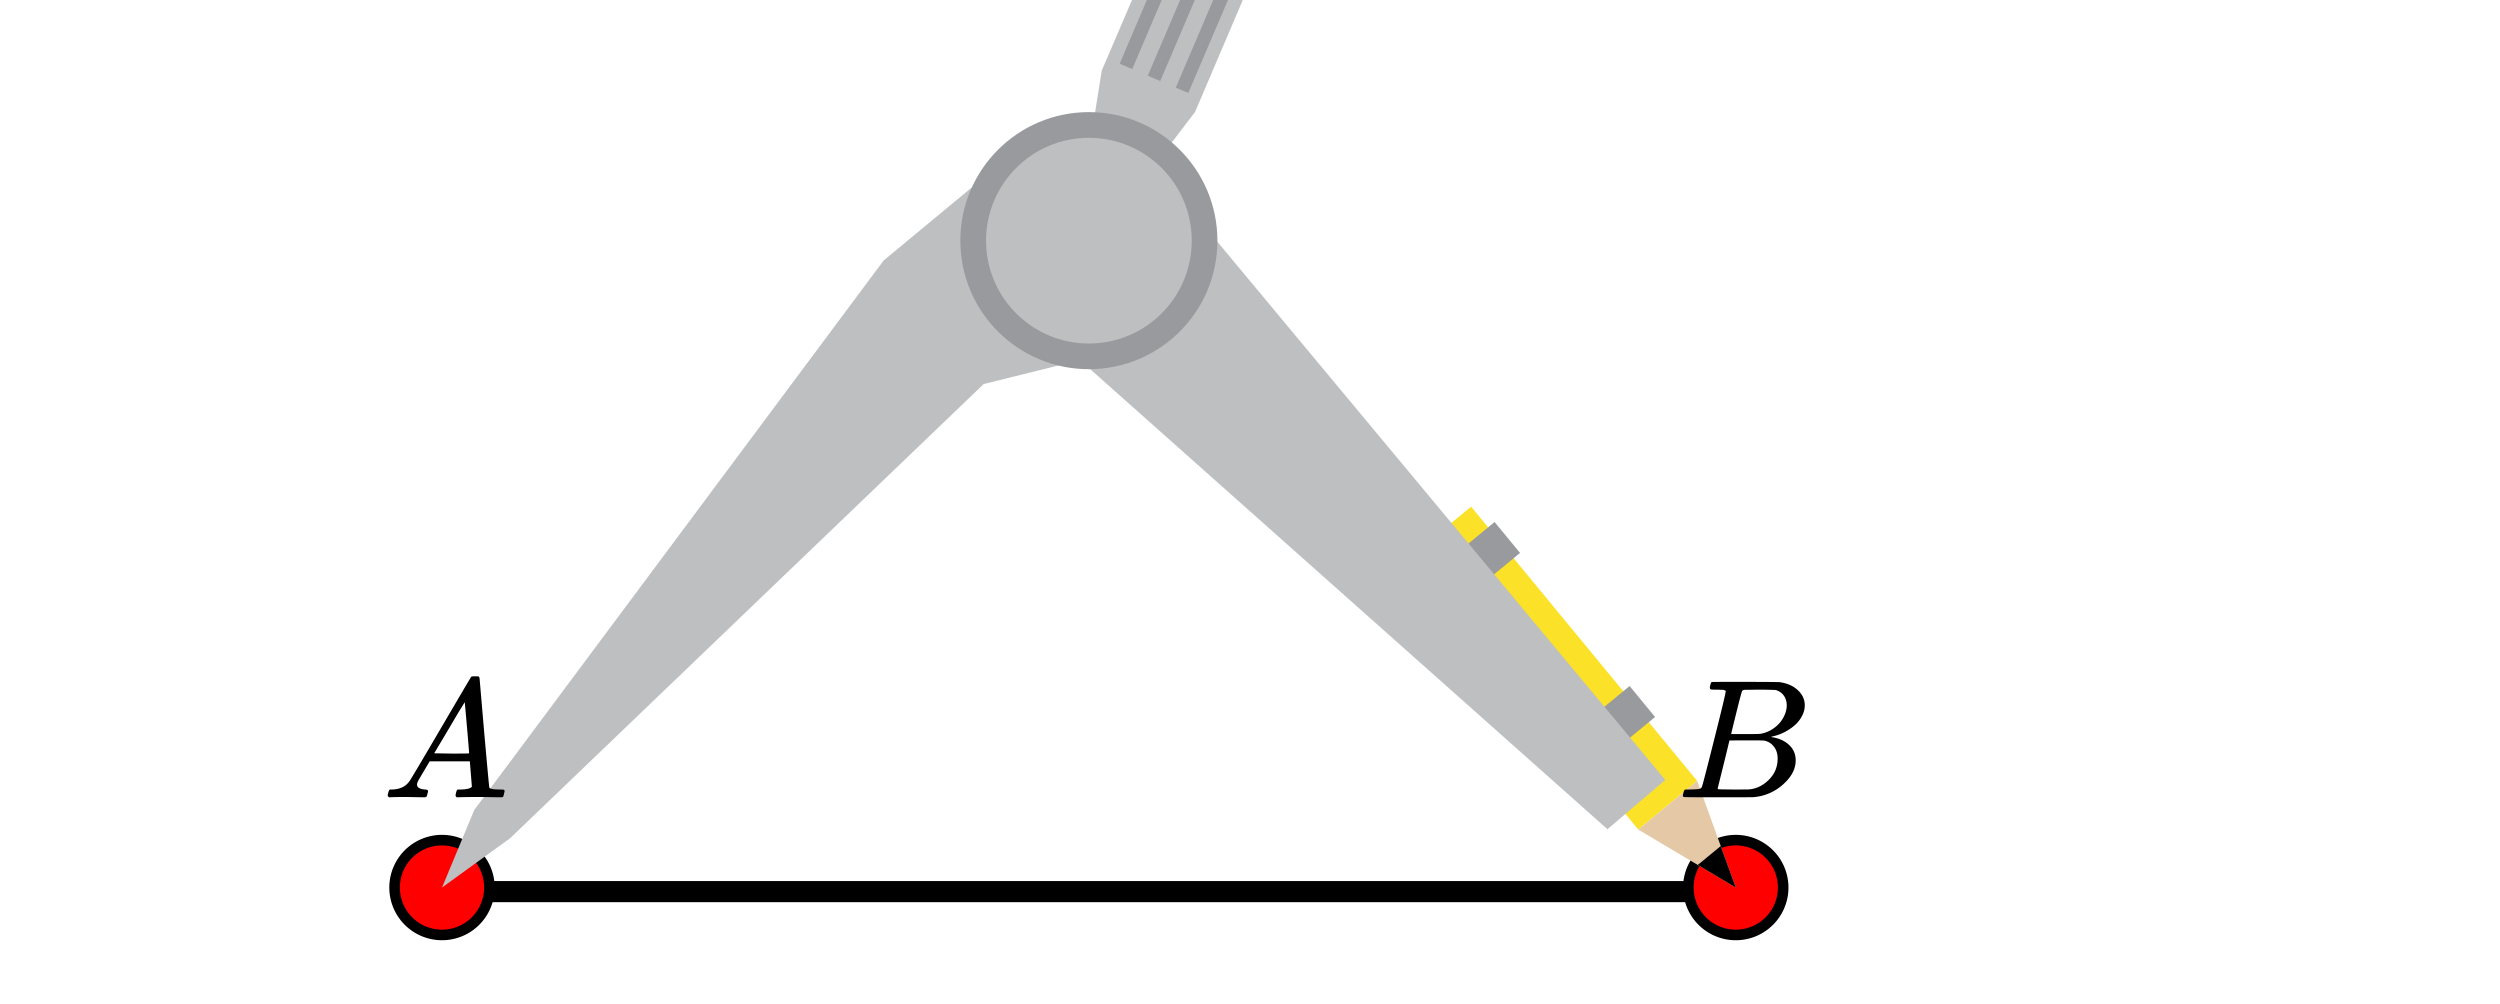 <svg xmlns="http://www.w3.org/2000/svg" width="265.125" height="106.5" viewBox="0 0 265 107"><path fill="#fff" d="M0 0h265v107H0z"/><path d="M50 86l43-58M93 28l13-11M106 17l9 9M115 26l4 11M119 37l-15 4M104 41L54 89M54 89l-8 6M46 95l4-9M115 15l2-7M117 8l7-17M134-5l-7 17M127 12l-4 5M123 17l-8 9M127-8l-7 15M119 7l6-16M130-7l-7 16M123 9l-1-1M122 8l6-15M132-6l-6 16M126 10l-1-1M125 9l6-15M180 83l-6 5M174 88l-24-29M150 59l6-5M156 54l24 29M184 95l-10-7M174 88l6-5M180 83l4 12M184 95l-4-3M180 92l3-2M183 90l1 5M161 59l-4 3M157 62l-3-3M154 59l5-3M159 56l2 3M176 76l-4 4M172 80l-3-3M169 77l4-4M173 73l3 3M123 18l54 65M177 83l-6 5M171 88l-59-52M112 36l3-10M115 26l8-8" fill="red"/><path d="M184 96.125H46v-2.25h138zm0 0"/><path d="M51.46 94.566a5.051 5.051 0 1 1-10.102 0 5.051 5.051 0 0 1 10.103 0zm0 0M189.309 94.566a5.051 5.051 0 1 1-10.103 0 5.051 5.051 0 0 1 10.103 0zm0 0" fill="red" stroke-width="1.125" stroke="#000"/><path d="M46.41 94.566l3.442-8.273 43.62-58.547 12.723-10.539 9.137 8.434 3.39 11.652-14.597 3.625-50.453 48.387zm0 0M115.332 25.64l.156-10.468 1.211-7.637 7.164-16.726 9.969 4.27-7.184 16.847-3.87 5.066zm0 0" fill="#bdbfc1"/><path d="M118.613 6.79l6.578-15.415 1.34.57-6.578 15.414zm0 0M121.61 8.066l6.578-15.414 1.324.575-6.575 15.406zm0 0M124.594 9.34l6.574-15.406 1.332.566-6.574 15.406zm0 0" fill="#989a9d"/><path d="M156.059 53.984l24.09 29.223-6.278 5.184-24.094-29.243zm0 0" fill="#fce129"/><path d="M180.148 83.207l4.11 11.36-10.387-6.176zm0 0" fill="#e5c8a5"/><path d="M182.652 90.145l1.606 4.421-4.047-2.41zm0 0"/><path d="M158.559 55.617l2.714 3.297-3.996 3.293-2.875-3.16zm0 0M172.945 73.094l2.715 3.3-3.996 3.293-2.879-3.164zm0 0" fill="#989a9d"/><path d="M115.332 25.64l7.563-7.245 53.855 64.703-6.164 5.254-59.05-52.52zm0 0" fill="#bdbfc1"/><path d="M129.027 25.64c0 7.567-6.129 13.696-13.695 13.696-7.562 0-13.695-6.129-13.695-13.695 0-7.563 6.133-13.696 13.695-13.696 7.566 0 13.695 6.133 13.695 13.696zm0 0" fill="#989a9d"/><path d="M126.293 25.64c0 6.055-4.906 10.962-10.961 10.962-6.05 0-10.957-4.907-10.957-10.961 0-6.051 4.906-10.957 10.957-10.957 6.055 0 10.961 4.906 10.961 10.957zm0 0" fill="#bdbfc1"/><path d="M40.75 84.95c-.082-.083-.125-.15-.125-.196 0-.047.02-.149.063-.305.042-.156.078-.25.109-.281l.062-.047h.25c.844-.031 1.457-.332 1.844-.906.074-.07 1.16-1.906 3.266-5.5 2.105-3.594 3.172-5.406 3.203-5.438.05-.113.105-.18.164-.195.059-.016.195-.023.414-.023h.297c.074.105.11.164.11.171l.5 5.829c.343 3.875.527 5.828.546 5.859.063.137.453.203 1.172.203.125 0 .215.004.273.008a.279.279 0 0 1 .133.047c.032.027.047.07.047.133 0 .023-.02.105-.062.25-.032.18-.063.289-.094.328-.031.043-.113.062-.25.062-.207 0-.563-.004-1.063-.015-.5-.008-.902-.016-1.203-.016-1.125 0-1.863.012-2.218.031h-.22a.6.6 0 0 1-.109-.156c-.011-.031.004-.14.047-.328a1.11 1.11 0 0 1 .11-.297l.062-.047h.36c.656-.02 1.042-.125 1.156-.312l-.219-2.688h-4.281l-.61 1.031c-.437.73-.66 1.121-.672 1.172a.752.752 0 0 0-.062.281c0 .293.277.465.828.516.23 0 .344.063.344.188a.78.78 0 0 1-.063.25c-.03.168-.066.273-.101.32-.035.047-.117.07-.242.07-.2 0-.52-.004-.97-.015-.448-.008-.784-.016-1.015-.016-.843 0-1.386.012-1.625.031zm8.547-4.688c0-.125-.074-1.055-.227-2.797-.152-1.738-.23-2.617-.242-2.64l-.484.78c-.2.325-.578.965-1.14 1.922l-1.626 2.735 1.86.031c1.238 0 1.859-.008 1.859-.031zm0 0M183.188 73.637a.072.072 0 0 0-.016-.04c-.012-.015-.027-.023-.055-.03a.219.219 0 0 1-.078-.032.333.333 0 0 0-.11-.031c-.046-.004-.09-.008-.124-.008h-.14c-.06 0-.106 0-.15-.008a1.822 1.822 0 0 0-.171-.008h-.188c-.281 0-.453-.003-.515-.015-.063-.008-.106-.047-.125-.11-.032-.039-.028-.148.015-.328.063-.218.114-.336.156-.359.012-.008.793-.016 2.344-.016 3.106 0 4.746.012 4.922.032.824.125 1.469.418 1.938.875.48.449.718.98.718 1.593 0 .418-.113.825-.343 1.22-.262.491-.684.929-1.266 1.312a5.213 5.213 0 0 1-1.828.78l-.172.063c.793.106 1.43.38 1.914.82.484.446.727 1 .727 1.665 0 .867-.395 1.672-1.188 2.422a5.326 5.326 0 0 1-3.297 1.5c-.082.011-1.347.015-3.797.015-2.406 0-3.625-.008-3.656-.031a.192.192 0 0 1-.078-.156c0-.082.016-.164.047-.25.05-.227.11-.352.172-.375.05-.008.14-.016.265-.016h.11c.324 0 .687-.016 1.094-.047.167-.039.277-.113.328-.219.043-.05.476-1.718 1.304-5.007.828-3.285 1.243-5.024 1.243-5.211zm6.5 1.515c0-.406-.106-.75-.313-1.039a1.558 1.558 0 0 0-.844-.586c-.082-.02-.636-.035-1.656-.047-.238 0-.492.004-.758.008-.265.008-.476.008-.633.008h-.234c-.168.012-.27.055-.313.125-.042.055-.246.813-.609 2.274-.363 1.464-.55 2.238-.562 2.32h1.453c.969 0 1.527-.008 1.672-.031a3.36 3.36 0 0 0 1.406-.586c.437-.305.777-.68 1.016-1.118.25-.445.375-.89.375-1.328zm-.97 5.672c0-.531-.144-.969-.429-1.312a1.67 1.67 0 0 0-1.07-.61 36.819 36.819 0 0 0-1.5-.015c-1.418 0-2.13.008-2.14.015 0 .024-.106.461-.313 1.313-.207.855-.418 1.7-.625 2.531l-.313 1.266c0 .054.07.082.211.086.14.007.629.015 1.461.023 1.063 0 1.637-.004 1.719-.016.781-.082 1.476-.43 2.086-1.046.61-.614.914-1.36.914-2.235zm0 0"/></svg>